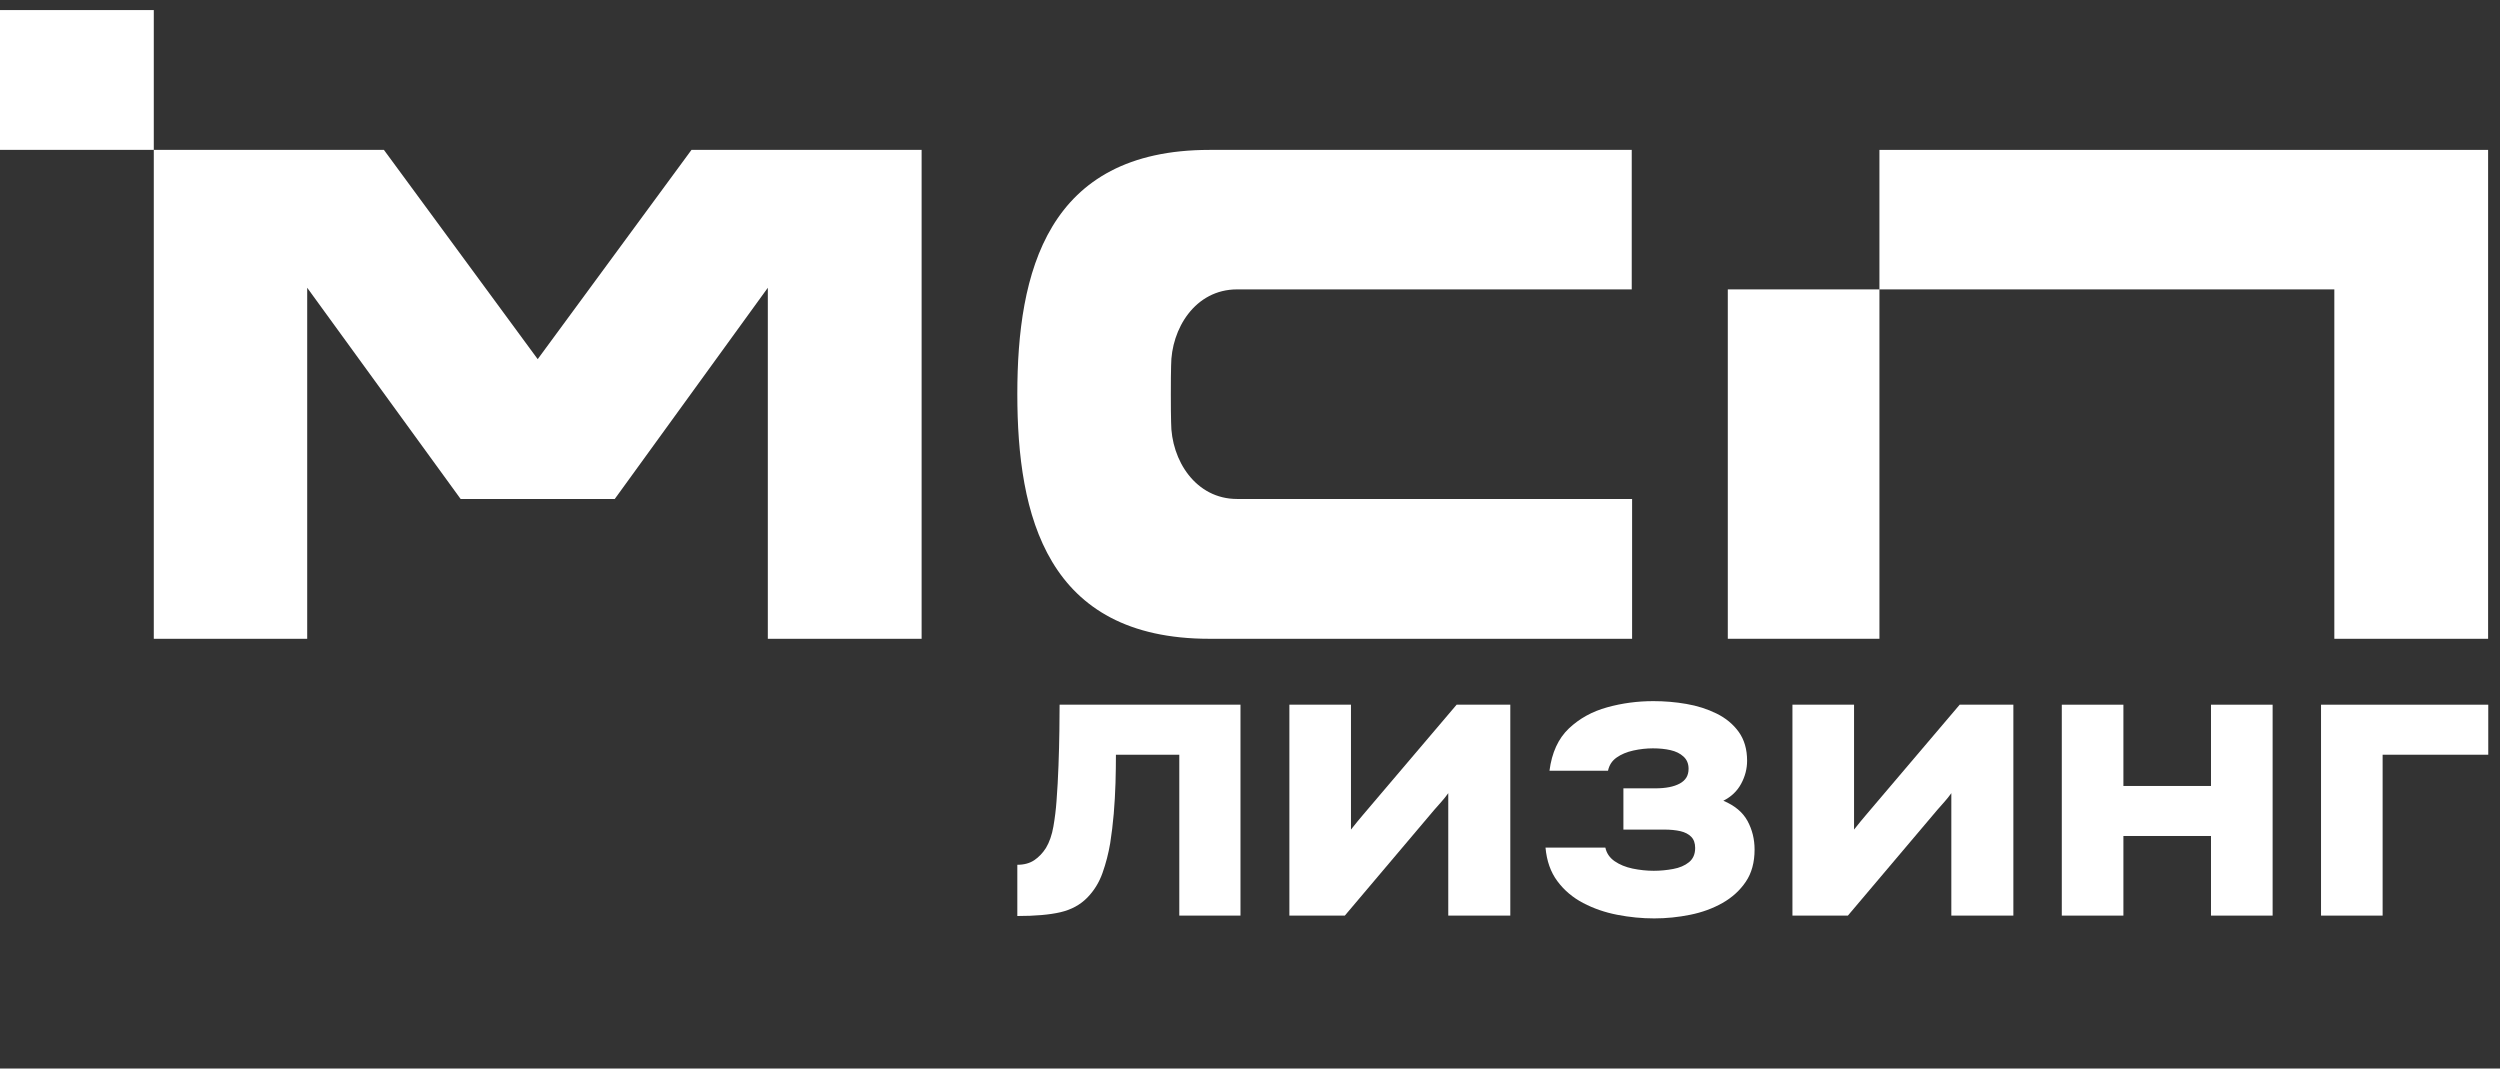 <svg width="124" height="53" viewBox="0 0 124 53" fill="none" xmlns="http://www.w3.org/2000/svg">
<rect x="0" y="0" width="124" height="53" fill="#333333" stroke="none"/>
<g clip-path="url(#clip0_69925_12703)">
<path d="M7.628 0.5H0V7.435H7.628V0.5Z" fill="white"/>
<path d="M93.22 14.354H85.699V31.683H93.22V14.354H115.783V31.684H123.41V7.435H93.22V14.354Z" fill="white"/>
<path d="M61.358 14.354H80.934V7.435H59.989C51.917 7.435 50.459 13.53 50.459 19.544C50.459 25.557 51.899 31.684 59.989 31.684H80.952V24.749H61.358C59.314 24.749 58.087 22.841 58.087 20.95C58.069 20.449 58.069 18.671 58.087 18.137C58.087 16.31 59.278 14.354 61.358 14.354Z" fill="white"/>
<path d="M34.297 7.435H45.712V31.684H38.084V14.273L30.492 24.749H22.847L15.237 14.273V31.684H7.628L7.628 7.435L19.042 7.435L26.67 17.814L34.297 7.435Z" fill="white"/>
<path d="M50.459 45.434V42.893C50.795 42.893 51.074 42.817 51.301 42.665C51.525 42.513 51.719 42.311 51.879 42.059C52.053 41.768 52.177 41.411 52.25 40.988C52.323 40.565 52.374 40.148 52.403 39.738C52.447 39.169 52.479 38.58 52.501 37.971C52.524 37.362 52.538 36.793 52.545 36.263C52.552 35.735 52.556 35.297 52.556 34.953H61.528V45.414H58.493V37.434H55.35C55.35 37.858 55.343 38.325 55.329 38.835C55.313 39.344 55.285 39.853 55.242 40.363C55.197 40.872 55.139 41.358 55.066 41.822C54.979 42.337 54.851 42.831 54.684 43.3C54.517 43.77 54.267 44.177 53.931 44.521C53.583 44.878 53.138 45.12 52.6 45.246C52.062 45.372 51.347 45.434 50.459 45.434Z" fill="white"/>
<path d="M63.953 34.953V45.414H66.703L71.135 40.174C71.216 40.082 71.299 39.988 71.383 39.893C71.42 39.851 71.457 39.809 71.494 39.767C71.619 39.628 71.731 39.486 71.834 39.341V45.414H74.911V34.953H72.248L67.642 40.373C67.554 40.479 67.453 40.601 67.335 40.739C67.22 40.878 67.11 41.014 67.008 41.147V34.953H63.953Z" fill="white"/>
<path d="M82.049 45.553C81.438 45.553 80.827 45.493 80.216 45.374C79.605 45.256 79.041 45.06 78.524 44.789C78.007 44.518 77.581 44.157 77.247 43.707C76.911 43.258 76.716 42.702 76.657 42.04H79.626C79.684 42.318 79.837 42.542 80.084 42.715C80.333 42.886 80.631 43.009 80.98 43.082C81.33 43.154 81.678 43.191 82.028 43.191C82.348 43.191 82.667 43.161 82.989 43.101C83.309 43.043 83.57 42.93 83.774 42.765C83.978 42.599 84.08 42.364 84.08 42.059C84.08 41.822 84.014 41.636 83.884 41.504C83.753 41.371 83.573 41.279 83.348 41.226C83.122 41.174 82.85 41.147 82.531 41.147H80.521V39.102H82.094C82.355 39.102 82.587 39.082 82.792 39.043C82.996 39.003 83.17 38.943 83.316 38.864C83.462 38.785 83.57 38.685 83.643 38.567C83.716 38.447 83.753 38.302 83.753 38.129C83.753 37.879 83.669 37.677 83.501 37.525C83.334 37.371 83.119 37.267 82.857 37.207C82.596 37.147 82.305 37.118 81.983 37.118C81.664 37.118 81.34 37.154 81.013 37.226C80.685 37.299 80.409 37.415 80.184 37.574C79.958 37.733 79.816 37.951 79.757 38.229H76.854C76.97 37.33 77.291 36.632 77.814 36.134C78.338 35.638 78.972 35.288 79.715 35.083C80.456 34.877 81.219 34.776 82.006 34.776C82.559 34.776 83.104 34.821 83.643 34.915C84.181 35.007 84.68 35.165 85.139 35.391C85.597 35.616 85.965 35.919 86.242 36.304C86.517 36.688 86.656 37.163 86.656 37.733C86.656 38.129 86.558 38.51 86.361 38.874C86.165 39.239 85.871 39.518 85.478 39.717C86.045 39.956 86.444 40.29 86.677 40.72C86.91 41.15 87.027 41.623 87.027 42.138C87.027 42.775 86.882 43.308 86.59 43.737C86.299 44.167 85.913 44.518 85.433 44.789C84.954 45.06 84.419 45.256 83.829 45.374C83.239 45.493 82.646 45.553 82.049 45.553Z" fill="white"/>
<path d="M88.905 34.953V45.414H91.655L96.088 40.174C96.168 40.082 96.251 39.988 96.336 39.893L96.447 39.767C96.571 39.628 96.683 39.486 96.786 39.341V45.414H99.863V34.953H97.2L92.595 40.373C92.506 40.479 92.405 40.601 92.288 40.739C92.172 40.878 92.062 41.014 91.961 41.147V34.953H88.905Z" fill="white"/>
<path d="M102.265 45.414V34.953H105.321V38.984H109.665V34.953H112.722V45.414H109.665V41.465H105.321V45.414H102.265Z" fill="white"/>
<path d="M115.123 34.953V45.414H118.178V37.434H123.418V34.953H115.123Z" fill="white"/>
</g>
<defs>
<clipPath id="clip0_69925_12703">
<rect width="123.5" height="52" fill="white" transform="translate(0 0.5)"/>
</clipPath>
</defs>
</svg>

